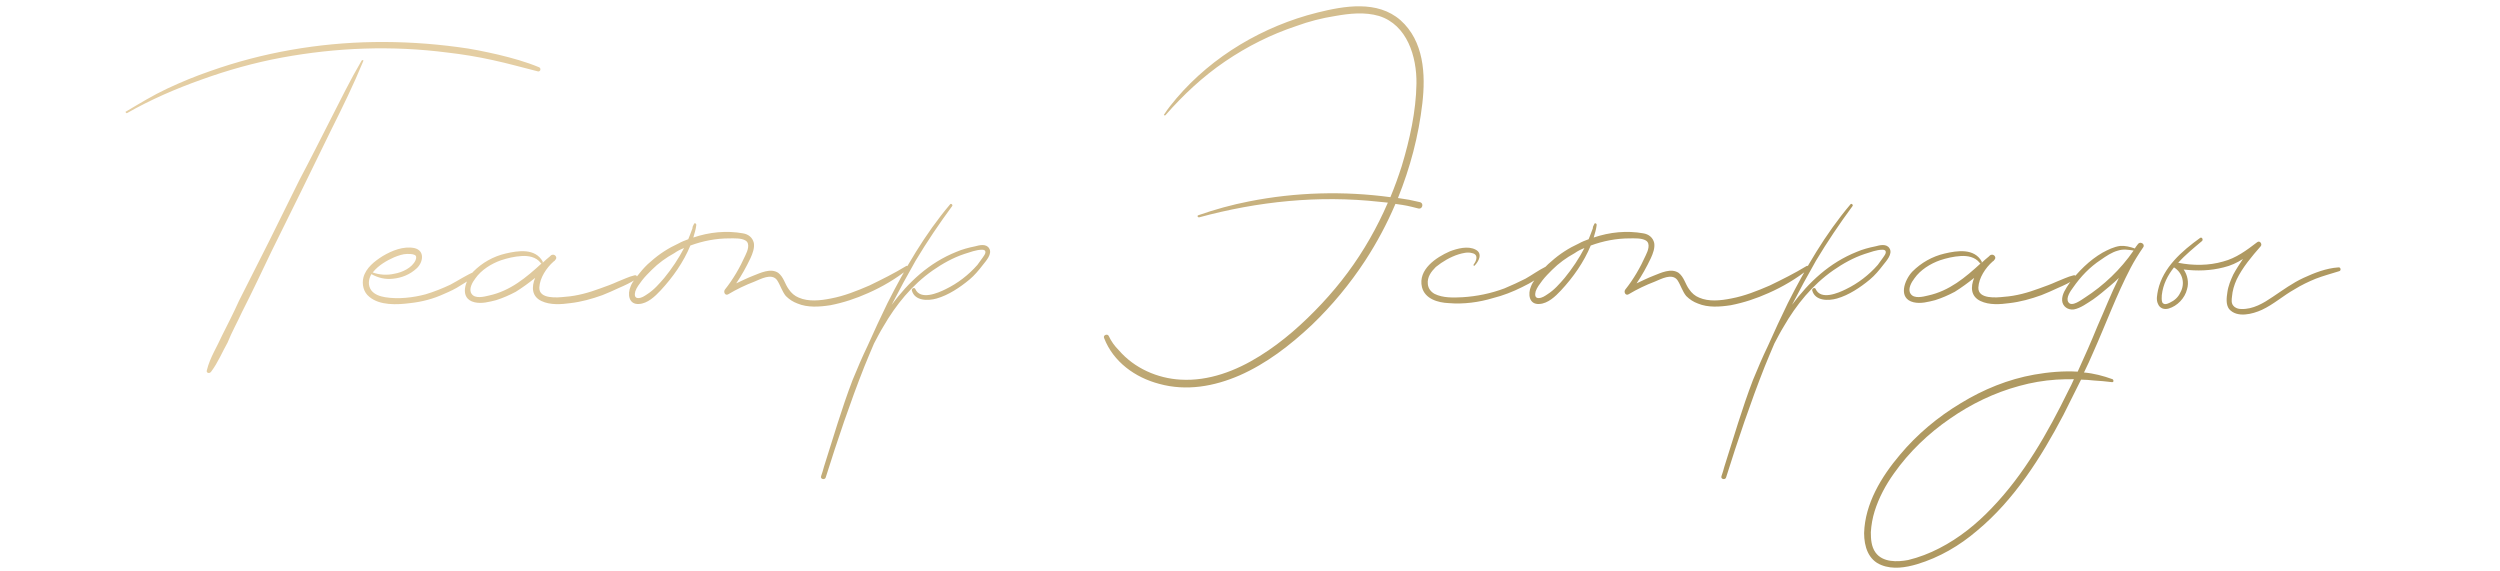 <?xml version="1.0" encoding="UTF-8"?> <svg xmlns="http://www.w3.org/2000/svg" width="333" height="76" viewBox="0 0 333 76" fill="none"><path d="M48.173 8.064C48.285 7.952 48.453 8.008 48.397 8.12C47.109 11.256 45.597 14.336 44.085 17.36C41.509 22.68 38.821 28.112 36.189 33.432C34.901 36.12 33.613 38.864 32.213 41.608C31.653 42.84 30.869 44.24 30.309 45.64C29.637 46.816 29.021 48.328 28.125 49.504C27.901 49.84 27.397 49.672 27.565 49.28C27.957 47.656 28.909 46.2 29.581 44.688C30.309 43.232 31.093 41.72 31.821 40.096C34.509 34.832 37.197 29.456 39.885 23.968C41.285 21.336 42.629 18.648 43.973 16.016C45.317 13.384 46.661 10.64 48.173 8.064ZM71.805 8.96C72.085 9.072 72.029 9.52 71.693 9.52C69.677 9.016 67.717 8.456 65.645 8.008C63.629 7.56 61.557 7.224 59.597 7C52.205 6.048 44.813 6.328 37.533 7.672C33.893 8.344 30.309 9.352 26.893 10.584C23.421 11.816 20.061 13.272 16.925 15.064C16.757 15.12 16.645 14.84 16.813 14.84C18.605 13.776 20.341 12.712 22.245 11.816C24.149 10.92 26.053 10.136 28.013 9.464C34.957 7 42.405 5.712 49.797 5.6C53.493 5.544 57.245 5.768 60.997 6.272C62.845 6.496 64.637 6.888 66.373 7.28C68.221 7.728 70.069 8.232 71.805 8.96ZM63.247 36.176C63.471 36.12 63.583 36.4 63.471 36.512C62.855 37.128 62.071 37.576 61.343 38.024C60.671 38.472 59.943 38.808 59.159 39.144C57.703 39.816 56.191 40.208 54.623 40.376C52.887 40.6 50.591 40.712 49.191 39.536C48.407 38.92 48.183 37.856 48.407 36.96C48.743 35.672 49.919 34.776 50.983 34.104C52.215 33.376 53.727 32.76 55.183 33.04C56.639 33.376 56.359 34.944 55.519 35.728C54.623 36.568 53.503 37.016 52.327 37.128C51.319 37.24 50.367 37.016 49.471 36.512C49.079 37.184 48.967 38.024 49.471 38.696C49.919 39.256 50.647 39.48 51.319 39.592C53.055 39.872 55.015 39.648 56.695 39.2C57.815 38.864 58.935 38.416 59.999 37.912C61.063 37.352 62.127 36.624 63.247 36.176ZM52.495 34.272C51.487 34.72 50.423 35.336 49.695 36.232L49.639 36.288C50.535 36.624 51.599 36.68 52.551 36.456C53.559 36.288 54.903 35.672 55.351 34.664C55.463 34.384 55.519 34.048 55.183 33.936C54.903 33.824 54.567 33.824 54.231 33.824C53.671 33.824 53.055 34.048 52.495 34.272ZM84.495 36.68C84.831 36.568 84.999 36.96 84.719 37.184C84.047 37.632 83.207 38.024 82.423 38.36C81.695 38.696 80.967 39.032 80.239 39.312C78.839 39.816 77.439 40.208 75.983 40.376C74.751 40.544 73.295 40.656 72.119 40.096C70.831 39.48 70.775 38.248 71.279 37.016C70.439 37.688 69.599 38.304 68.703 38.864C67.863 39.312 66.967 39.704 66.071 39.984C65.175 40.208 64.167 40.488 63.215 40.264C61.087 39.76 61.983 37.296 63.047 36.176C64.223 35 65.679 34.16 67.359 33.768C69.039 33.376 71.279 33.04 72.287 34.832C72.287 34.888 72.287 34.944 72.287 35C72.567 34.72 72.903 34.44 73.239 34.16C73.295 34.104 73.351 34.048 73.351 34.048C73.799 33.656 74.359 34.272 73.967 34.608C73.911 34.72 73.855 34.776 73.743 34.832C72.791 35.672 71.895 37.016 71.839 38.304C71.783 39.872 74.247 39.648 75.255 39.536C76.879 39.424 78.447 38.976 79.959 38.416C80.743 38.136 81.527 37.856 82.255 37.52C82.983 37.24 83.767 36.848 84.495 36.68ZM65.119 39.368C67.975 38.752 70.103 36.96 72.175 35.056C72.119 35.112 72.063 35.112 72.007 35C71.391 34.216 70.383 34.048 69.487 34.104C68.535 34.16 67.583 34.384 66.743 34.664C65.455 35.112 64.111 35.952 63.327 37.072C62.935 37.576 62.375 38.528 62.823 39.144C63.271 39.816 64.447 39.536 65.119 39.368ZM120.685 35.448C120.909 35.28 121.189 35.672 120.965 35.84C119.341 37.128 117.549 38.192 115.645 39.032C114.021 39.76 112.341 40.32 110.605 40.656C109.149 40.88 107.581 40.992 106.237 40.432C105.621 40.208 105.117 39.872 104.669 39.424C104.165 38.808 103.941 37.968 103.493 37.296C102.765 36.344 101.309 37.184 100.469 37.52C99.293 37.968 98.117 38.528 96.997 39.2C96.605 39.424 96.325 38.92 96.549 38.584C97.669 37.184 98.565 35.616 99.293 33.992C99.573 33.432 99.965 32.424 99.293 32.032C98.733 31.696 97.781 31.752 97.165 31.752C95.373 31.752 93.637 32.088 91.957 32.704C91.061 34.888 89.605 36.96 87.981 38.696C87.253 39.48 86.245 40.432 85.125 40.488C83.725 40.6 83.557 39.144 84.005 38.136C84.229 37.52 84.733 36.96 85.181 36.4C85.629 35.84 86.133 35.28 86.693 34.832C87.813 33.824 89.045 33.04 90.389 32.424C90.781 32.2 91.229 32.032 91.677 31.864C91.845 31.416 92.069 30.912 92.237 30.408C92.237 30.24 92.293 30.072 92.405 29.904C92.461 29.624 92.797 29.736 92.741 30.016C92.685 30.52 92.517 31.08 92.349 31.64C94.477 30.912 96.773 30.688 98.957 31.08C99.685 31.192 100.245 31.64 100.413 32.368C100.525 33.04 100.245 33.768 99.965 34.384C99.405 35.56 98.789 36.68 98.061 37.744C98.789 37.408 99.573 37.016 100.301 36.736C101.309 36.344 102.653 35.672 103.661 36.344C104.389 36.904 104.557 37.856 105.061 38.528C105.397 39.032 105.845 39.424 106.405 39.648C107.693 40.208 109.261 40.04 110.661 39.76C112.453 39.424 114.133 38.752 115.813 38.024C117.437 37.24 119.117 36.4 120.685 35.448ZM88.485 37.016C89.493 35.784 90.389 34.44 91.117 33.04C90.669 33.208 90.221 33.432 89.829 33.712C88.709 34.328 87.701 35.056 86.805 35.952C86.357 36.4 85.909 36.848 85.517 37.352C85.181 37.8 84.789 38.304 84.621 38.808C84.509 39.256 84.509 39.704 85.013 39.704C85.461 39.704 85.853 39.424 86.189 39.2C87.085 38.64 87.813 37.8 88.485 37.016ZM131.763 33.096C132.211 33.824 131.315 34.776 130.923 35.28C130.363 36.008 129.803 36.68 129.131 37.24C127.843 38.304 126.331 39.312 124.763 39.76C123.587 40.096 121.851 40.096 121.459 38.696C121.403 38.416 121.795 38.248 121.907 38.472C122.579 40.04 124.931 39.032 125.939 38.528C127.563 37.744 129.019 36.624 130.195 35.28C130.419 34.944 130.699 34.608 130.923 34.272C131.035 34.104 131.259 33.824 131.259 33.6C131.259 33.32 131.035 33.264 130.811 33.264C130.027 33.264 129.187 33.6 128.459 33.824C126.947 34.328 125.547 35.112 124.259 36.008C121.459 37.968 119.331 40.6 117.651 43.512C117.203 44.24 116.811 45.024 116.419 45.752C115.971 46.76 115.579 47.768 115.131 48.832C113.227 53.648 111.547 58.632 109.979 63.616C109.867 63.952 109.251 63.84 109.363 63.448C109.531 63 109.643 62.552 109.755 62.16C110.987 58.296 112.107 54.432 113.563 50.624C114.179 49.112 114.851 47.544 115.579 46.032C116.419 44.128 117.315 42.224 118.211 40.376C120.563 35.728 123.195 31.192 126.555 27.216C126.667 27.048 126.947 27.272 126.835 27.44C125.099 29.792 123.475 32.2 121.963 34.72C120.843 36.68 119.779 38.64 118.771 40.6C121.011 37.576 123.755 35 127.395 33.544C128.179 33.208 129.019 32.984 129.859 32.816C130.475 32.648 131.371 32.424 131.763 33.096ZM189.176 26.936C189.68 27.104 189.456 27.888 188.952 27.776C187.384 27.384 187.44 27.384 185.872 27.16C184.752 29.792 183.408 32.312 181.84 34.72C179.824 37.8 177.416 40.712 174.728 43.288C171.872 45.976 168.68 48.44 165.096 50.008C161.736 51.464 158.04 52.136 154.4 51.128C151.208 50.288 148.296 48.216 147.064 45.024C146.896 44.632 147.512 44.408 147.68 44.744C148.016 45.472 148.464 46.088 149.024 46.648C151.096 49.056 154.176 50.4 157.256 50.568C161.008 50.792 164.648 49.392 167.784 47.432C170.864 45.528 173.608 43.064 176.072 40.432C178.536 37.8 180.664 34.944 182.456 31.808C183.352 30.24 184.136 28.672 184.864 26.992C184.528 26.936 184.136 26.936 183.744 26.88C175.624 25.984 167.56 26.824 159.72 28.952C159.496 28.952 159.44 28.728 159.608 28.672C161.848 27.888 164.088 27.272 166.384 26.824C172.6 25.592 178.984 25.424 185.2 26.264C185.76 24.92 186.264 23.52 186.712 22.12C187.776 18.592 188.616 14.84 188.672 11.144C188.728 7.56 187.44 3.304 183.688 2.128C181.784 1.568 179.768 1.792 177.864 2.128C176.072 2.408 174.336 2.856 172.656 3.472C169.296 4.592 166.16 6.16 163.192 8.176C160.224 10.192 157.592 12.656 155.24 15.344C155.128 15.456 154.96 15.288 155.072 15.232C155.576 14.448 156.136 13.776 156.696 13.104C161.512 7.448 168.288 3.472 175.456 1.68C179.04 0.784 183.464 4.00543e-05 186.544 2.688C189.68 5.488 189.904 9.912 189.456 13.776C188.952 18.144 187.832 22.344 186.208 26.376C187.776 26.6 187.664 26.6 189.176 26.936ZM205.813 35.56C206.037 35.448 206.261 35.728 206.093 35.896C205.253 36.904 203.909 37.688 202.733 38.248C201.501 38.864 200.213 39.368 198.869 39.704C197.021 40.264 194.949 40.544 192.989 40.376C191.533 40.32 189.797 39.816 189.405 38.248C188.845 35.896 191.309 34.272 193.101 33.488C194.109 33.096 195.565 32.704 196.573 33.264C197.525 33.768 196.965 34.832 196.405 35.392C196.293 35.448 196.237 35.336 196.293 35.224C196.685 34.72 196.965 33.88 196.069 33.712C195.509 33.544 194.837 33.712 194.277 33.88C193.213 34.216 192.149 34.832 191.253 35.56C190.637 36.176 190.077 36.904 190.189 37.856C190.245 38.416 190.581 38.864 191.085 39.144C192.205 39.704 193.605 39.648 194.781 39.592C196.685 39.48 198.589 39.088 200.381 38.416C201.333 38.024 202.285 37.576 203.181 37.128C204.077 36.624 204.917 36.008 205.813 35.56ZM240.614 35.448C240.838 35.28 241.118 35.672 240.894 35.84C239.27 37.128 237.478 38.192 235.574 39.032C233.95 39.76 232.27 40.32 230.534 40.656C229.078 40.88 227.51 40.992 226.166 40.432C225.55 40.208 225.046 39.872 224.598 39.424C224.094 38.808 223.87 37.968 223.422 37.296C222.694 36.344 221.238 37.184 220.398 37.52C219.222 37.968 218.046 38.528 216.926 39.2C216.534 39.424 216.254 38.92 216.478 38.584C217.598 37.184 218.494 35.616 219.222 33.992C219.502 33.432 219.894 32.424 219.222 32.032C218.662 31.696 217.71 31.752 217.094 31.752C215.302 31.752 213.566 32.088 211.886 32.704C210.99 34.888 209.534 36.96 207.91 38.696C207.182 39.48 206.174 40.432 205.054 40.488C203.654 40.6 203.486 39.144 203.934 38.136C204.158 37.52 204.662 36.96 205.11 36.4C205.558 35.84 206.062 35.28 206.622 34.832C207.742 33.824 208.974 33.04 210.318 32.424C210.71 32.2 211.158 32.032 211.606 31.864C211.774 31.416 211.998 30.912 212.166 30.408C212.166 30.24 212.222 30.072 212.334 29.904C212.39 29.624 212.726 29.736 212.67 30.016C212.614 30.52 212.446 31.08 212.278 31.64C214.406 30.912 216.702 30.688 218.886 31.08C219.614 31.192 220.174 31.64 220.342 32.368C220.454 33.04 220.174 33.768 219.894 34.384C219.334 35.56 218.718 36.68 217.99 37.744C218.718 37.408 219.502 37.016 220.23 36.736C221.238 36.344 222.582 35.672 223.59 36.344C224.318 36.904 224.486 37.856 224.99 38.528C225.326 39.032 225.774 39.424 226.334 39.648C227.622 40.208 229.19 40.04 230.59 39.76C232.382 39.424 234.062 38.752 235.742 38.024C237.366 37.24 239.046 36.4 240.614 35.448ZM208.414 37.016C209.422 35.784 210.318 34.44 211.046 33.04C210.598 33.208 210.15 33.432 209.758 33.712C208.638 34.328 207.63 35.056 206.734 35.952C206.286 36.4 205.838 36.848 205.446 37.352C205.11 37.8 204.718 38.304 204.55 38.808C204.438 39.256 204.438 39.704 204.942 39.704C205.39 39.704 205.782 39.424 206.118 39.2C207.014 38.64 207.742 37.8 208.414 37.016ZM251.692 33.096C252.14 33.824 251.244 34.776 250.852 35.28C250.292 36.008 249.732 36.68 249.06 37.24C247.772 38.304 246.26 39.312 244.692 39.76C243.516 40.096 241.78 40.096 241.388 38.696C241.332 38.416 241.724 38.248 241.836 38.472C242.508 40.04 244.86 39.032 245.868 38.528C247.492 37.744 248.948 36.624 250.124 35.28C250.348 34.944 250.628 34.608 250.852 34.272C250.964 34.104 251.188 33.824 251.188 33.6C251.188 33.32 250.964 33.264 250.74 33.264C249.956 33.264 249.116 33.6 248.388 33.824C246.876 34.328 245.476 35.112 244.188 36.008C241.388 37.968 239.26 40.6 237.58 43.512C237.132 44.24 236.74 45.024 236.348 45.752C235.9 46.76 235.508 47.768 235.06 48.832C233.156 53.648 231.476 58.632 229.908 63.616C229.796 63.952 229.18 63.84 229.292 63.448C229.46 63 229.572 62.552 229.684 62.16C230.916 58.296 232.036 54.432 233.492 50.624C234.108 49.112 234.78 47.544 235.508 46.032C236.348 44.128 237.244 42.224 238.14 40.376C240.492 35.728 243.124 31.192 246.484 27.216C246.596 27.048 246.876 27.272 246.764 27.44C245.028 29.792 243.404 32.2 241.892 34.72C240.772 36.68 239.708 38.64 238.7 40.6C240.94 37.576 243.684 35 247.324 33.544C248.108 33.208 248.948 32.984 249.788 32.816C250.404 32.648 251.3 32.424 251.692 33.096ZM276.174 36.68C276.51 36.568 276.678 36.96 276.398 37.184C275.726 37.632 274.886 38.024 274.102 38.36C273.374 38.696 272.646 39.032 271.918 39.312C270.518 39.816 269.118 40.208 267.662 40.376C266.43 40.544 264.974 40.656 263.798 40.096C262.51 39.48 262.454 38.248 262.958 37.016C262.118 37.688 261.278 38.304 260.382 38.864C259.542 39.312 258.646 39.704 257.75 39.984C256.854 40.208 255.846 40.488 254.894 40.264C252.766 39.76 253.662 37.296 254.726 36.176C255.902 35 257.358 34.16 259.038 33.768C260.718 33.376 262.958 33.04 263.966 34.832C263.966 34.888 263.966 34.944 263.966 35C264.246 34.72 264.582 34.44 264.918 34.16C264.974 34.104 265.03 34.048 265.03 34.048C265.478 33.656 266.038 34.272 265.646 34.608C265.59 34.72 265.534 34.776 265.422 34.832C264.47 35.672 263.574 37.016 263.518 38.304C263.462 39.872 265.926 39.648 266.934 39.536C268.558 39.424 270.126 38.976 271.638 38.416C272.422 38.136 273.206 37.856 273.934 37.52C274.662 37.24 275.446 36.848 276.174 36.68ZM256.798 39.368C259.654 38.752 261.782 36.96 263.854 35.056C263.798 35.112 263.742 35.112 263.686 35C263.07 34.216 262.062 34.048 261.166 34.104C260.214 34.16 259.262 34.384 258.422 34.664C257.134 35.112 255.79 35.952 255.006 37.072C254.614 37.576 254.054 38.528 254.502 39.144C254.95 39.816 256.126 39.536 256.798 39.368ZM284.756 32.536C285.036 32.088 285.764 32.48 285.484 32.928C284.868 33.824 284.308 34.72 283.804 35.672C281.9 39.312 280.5 43.176 278.82 46.928C278.428 47.824 278.036 48.72 277.588 49.616C278.876 49.728 280.164 50.064 281.396 50.512C281.564 50.624 281.564 50.904 281.34 50.904C280.5 50.792 279.716 50.736 278.876 50.68C278.316 50.624 277.756 50.568 277.196 50.568C276.412 52.136 275.628 53.704 274.844 55.272C271.876 60.928 268.292 66.584 263.364 70.672C261.012 72.688 258.324 74.256 255.356 75.152C253.844 75.6 252.108 75.88 250.596 75.264C248.86 74.592 248.3 72.8 248.3 71.008C248.412 67.088 250.596 63.504 253.06 60.592C255.356 57.848 258.1 55.552 261.18 53.704C264.204 51.856 267.508 50.512 270.98 49.896C272.884 49.56 274.844 49.392 276.748 49.504C277.644 47.544 278.54 45.528 279.38 43.456C280.332 41.328 281.172 39.144 282.236 37.016C281.844 37.408 281.452 37.744 281.06 38.08C280.332 38.696 279.604 39.312 278.82 39.872C278.036 40.376 277.14 41.048 276.244 41.216C275.46 41.328 274.732 40.824 274.676 40.04C274.62 39.2 275.18 38.416 275.628 37.744C276.86 36.12 278.316 34.664 280.052 33.656C280.78 33.264 281.564 32.872 282.404 32.76C283.076 32.704 283.692 32.872 284.364 33.096C284.476 32.872 284.644 32.704 284.756 32.536ZM275.516 52.024C275.796 51.52 276.02 51.016 276.244 50.512C275.46 50.512 274.676 50.512 273.892 50.568C272.212 50.68 270.588 50.96 268.964 51.408C265.66 52.304 262.524 53.816 259.724 55.776C256.868 57.736 254.292 60.2 252.276 63.056C251.156 64.624 250.26 66.304 249.7 68.096C249.42 68.992 249.252 69.944 249.196 70.896C249.196 71.792 249.252 72.8 249.812 73.584C250.764 74.928 252.724 74.872 254.18 74.592C255.58 74.256 257.036 73.696 258.324 73.024C260.956 71.68 263.308 69.776 265.324 67.648C269.636 63.168 272.772 57.624 275.516 52.024ZM277.7 39.648C280.22 38.024 282.46 35.896 284.196 33.376C283.524 33.264 282.796 33.152 282.124 33.376C281.284 33.6 280.556 34.104 279.828 34.608C278.372 35.56 277.14 36.848 276.132 38.304C275.796 38.752 275.124 39.704 275.516 40.264C275.964 40.936 277.252 39.928 277.7 39.648ZM311.472 35.616C311.808 35.56 311.864 36.064 311.584 36.12C310.52 36.456 309.456 36.736 308.448 37.128C307.496 37.52 306.544 37.968 305.648 38.528C304.136 39.368 302.848 40.544 301.28 41.272C300.048 41.832 297.976 42.392 296.912 41.16C296.464 40.544 296.576 39.648 296.688 38.92C296.8 38.08 297.136 37.296 297.472 36.568C297.864 35.84 298.312 35.168 298.76 34.496C297.976 35 297.136 35.392 296.184 35.616C294.448 36.064 292.656 36.12 290.864 35.896C291.368 36.624 291.592 37.632 291.312 38.528C291.032 39.704 290.024 40.768 288.848 41.104C288.232 41.272 287.672 41.048 287.448 40.488C287.168 39.928 287.336 39.256 287.448 38.64C288.12 35.616 290.64 33.432 293.048 31.696C293.272 31.528 293.496 31.864 293.328 32.088C292.264 32.984 291.088 33.936 290.136 35C292.096 35.392 294.224 35.392 296.128 34.832C297.864 34.384 299.264 33.32 300.664 32.256C301 31.976 301.392 32.536 301.112 32.816C299.936 34.16 298.704 35.616 297.92 37.24C297.584 37.968 297.36 38.752 297.304 39.48C297.248 39.928 297.192 40.376 297.472 40.712C297.752 41.048 298.144 41.16 298.536 41.16C300.104 41.216 301.504 40.376 302.736 39.536C304.08 38.64 305.368 37.688 306.824 37.016C308.28 36.344 309.848 35.728 311.472 35.616ZM290.416 38.976C291.088 37.8 290.752 36.344 289.576 35.616C288.736 36.68 288.12 37.856 287.952 39.312C287.952 39.592 287.896 39.928 288.008 40.264C288.232 40.656 288.68 40.488 289.016 40.32C289.632 40.04 290.136 39.592 290.416 38.976Z" fill="url(#paint0_linear_17_445)"></path><defs><linearGradient id="paint0_linear_17_445" x1="76.236" y1="25.82" x2="110.687" y2="94.042" gradientUnits="userSpaceOnUse"><stop stop-color="#E4CEA3"></stop><stop offset="1" stop-color="#AF9961"></stop></linearGradient></defs></svg> 